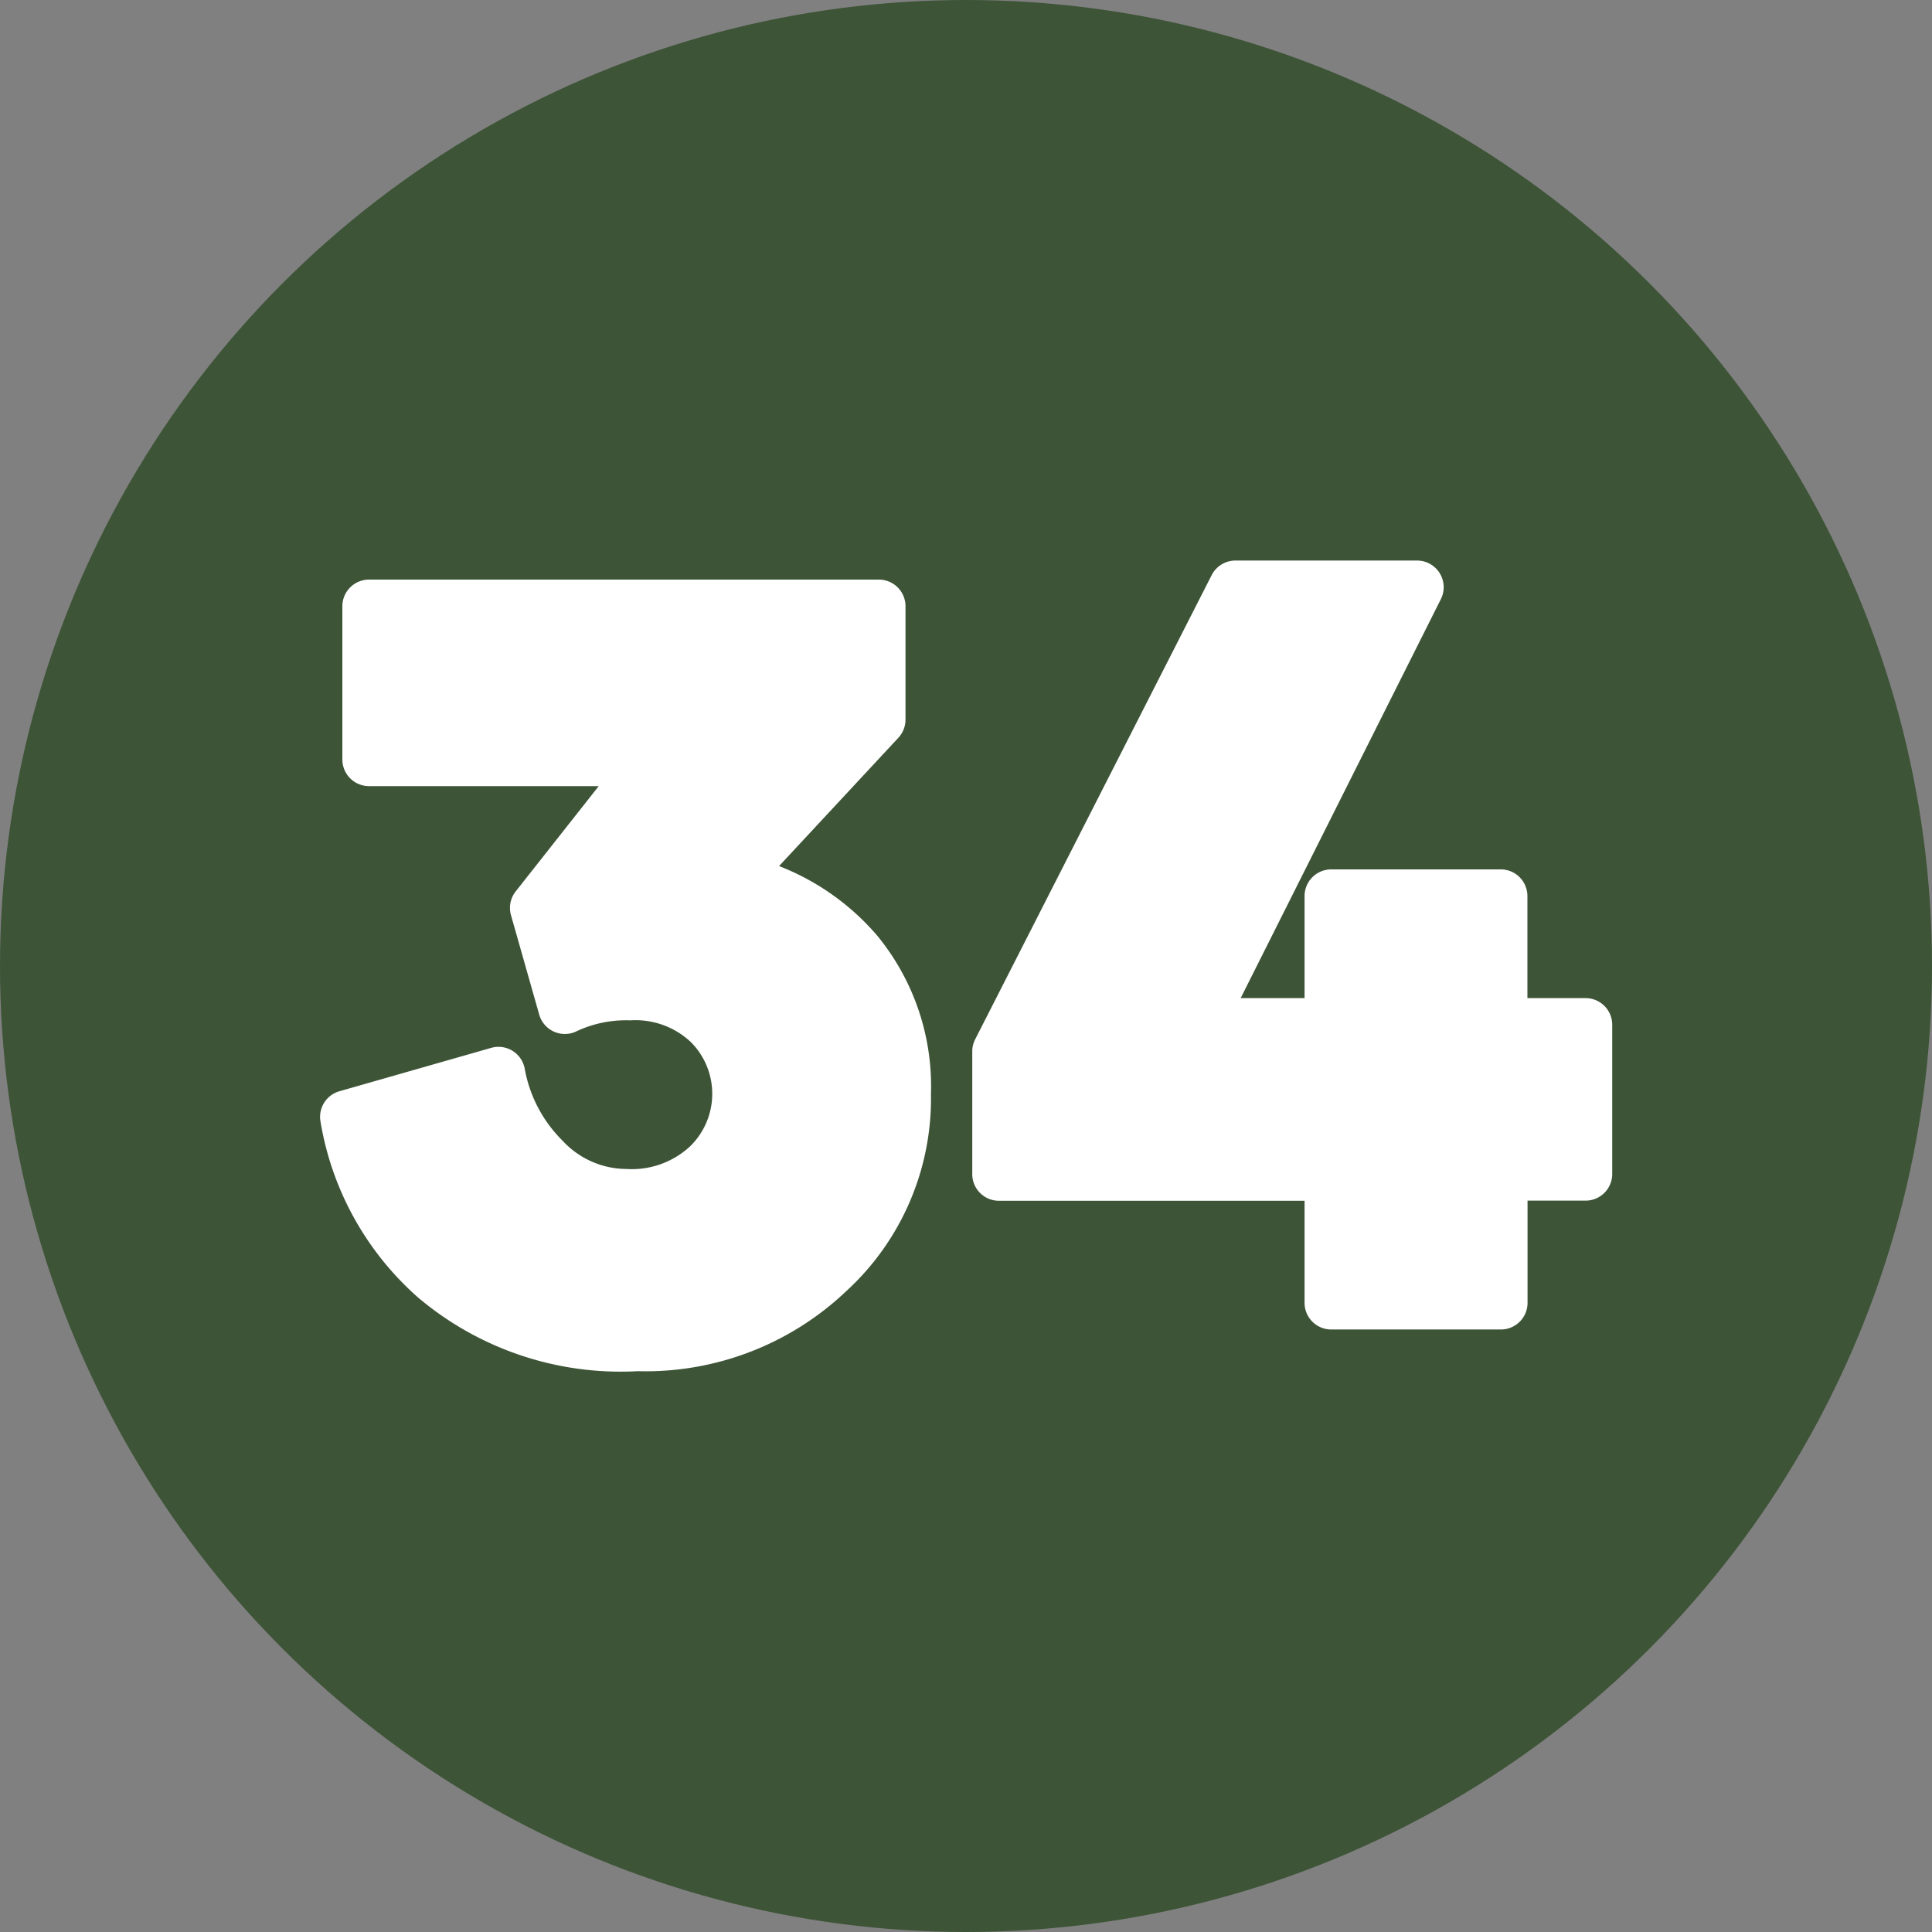 <?xml version="1.0" encoding="UTF-8" standalone="no"?><svg xmlns="http://www.w3.org/2000/svg" xmlns:xlink="http://www.w3.org/1999/xlink" fill="#000000" height="29" preserveAspectRatio="xMidYMid meet" version="1" viewBox="1.5 1.5 29.0 29.0" width="29" zoomAndPan="magnify"><rect x="1.5" y="1.5" width="29.0" height="29.0" fill="#808080" stroke="none"/><g data-name="Layer 68"><g id="change1_1"><circle cx="16" cy="16" fill="#3d5437" r="14.5"/></g><g id="change2_1"><path d="M13.194,14.5l1.791-1.926a.4.4,0,0,0,.107-.272V10.6a.4.4,0,0,0-.4-.4H7.039a.4.4,0,0,0-.4.4v2.3a.4.4,0,0,0,.4.4h3.448l-1.246,1.58a.4.4,0,0,0-.071.357l.424,1.493a.4.4,0,0,0,.566.247,1.742,1.742,0,0,1,.8-.161,1.212,1.212,0,0,1,.908.324,1.1,1.1,0,0,1-.015,1.572,1.285,1.285,0,0,1-.946.335,1.316,1.316,0,0,1-.965-.427,2.024,2.024,0,0,1-.566-1.079.4.4,0,0,0-.5-.313l-2.281.652a.4.4,0,0,0-.285.45,4.5,4.5,0,0,0,1.463,2.644,4.71,4.71,0,0,0,3.3,1.108,4.374,4.374,0,0,0,3.128-1.2,3.919,3.919,0,0,0,1.273-2.961,3.561,3.561,0,0,0-.806-2.376A3.71,3.71,0,0,0,13.194,14.5Z" fill="#ffffff" fill-rule="evenodd"/></g><g id="change2_2"><path d="M25.7,16.882a.4.4,0,0,0-.4-.4h-.873V14.95a.4.4,0,0,0-.4-.4H21.482a.4.4,0,0,0-.4.4v1.532h-.959l3.005-5.989a.4.4,0,0,0-.357-.579H20.044a.4.4,0,0,0-.356.218L16.138,17.1a.393.393,0,0,0-.044.181v1.843a.4.4,0,0,0,.4.4h4.588v1.532a.4.4,0,0,0,.4.4h2.547a.4.4,0,0,0,.4-.4V19.522H25.3a.4.4,0,0,0,.4-.4Z" fill="#ffffff" fill-rule="evenodd"/></g></g></svg>